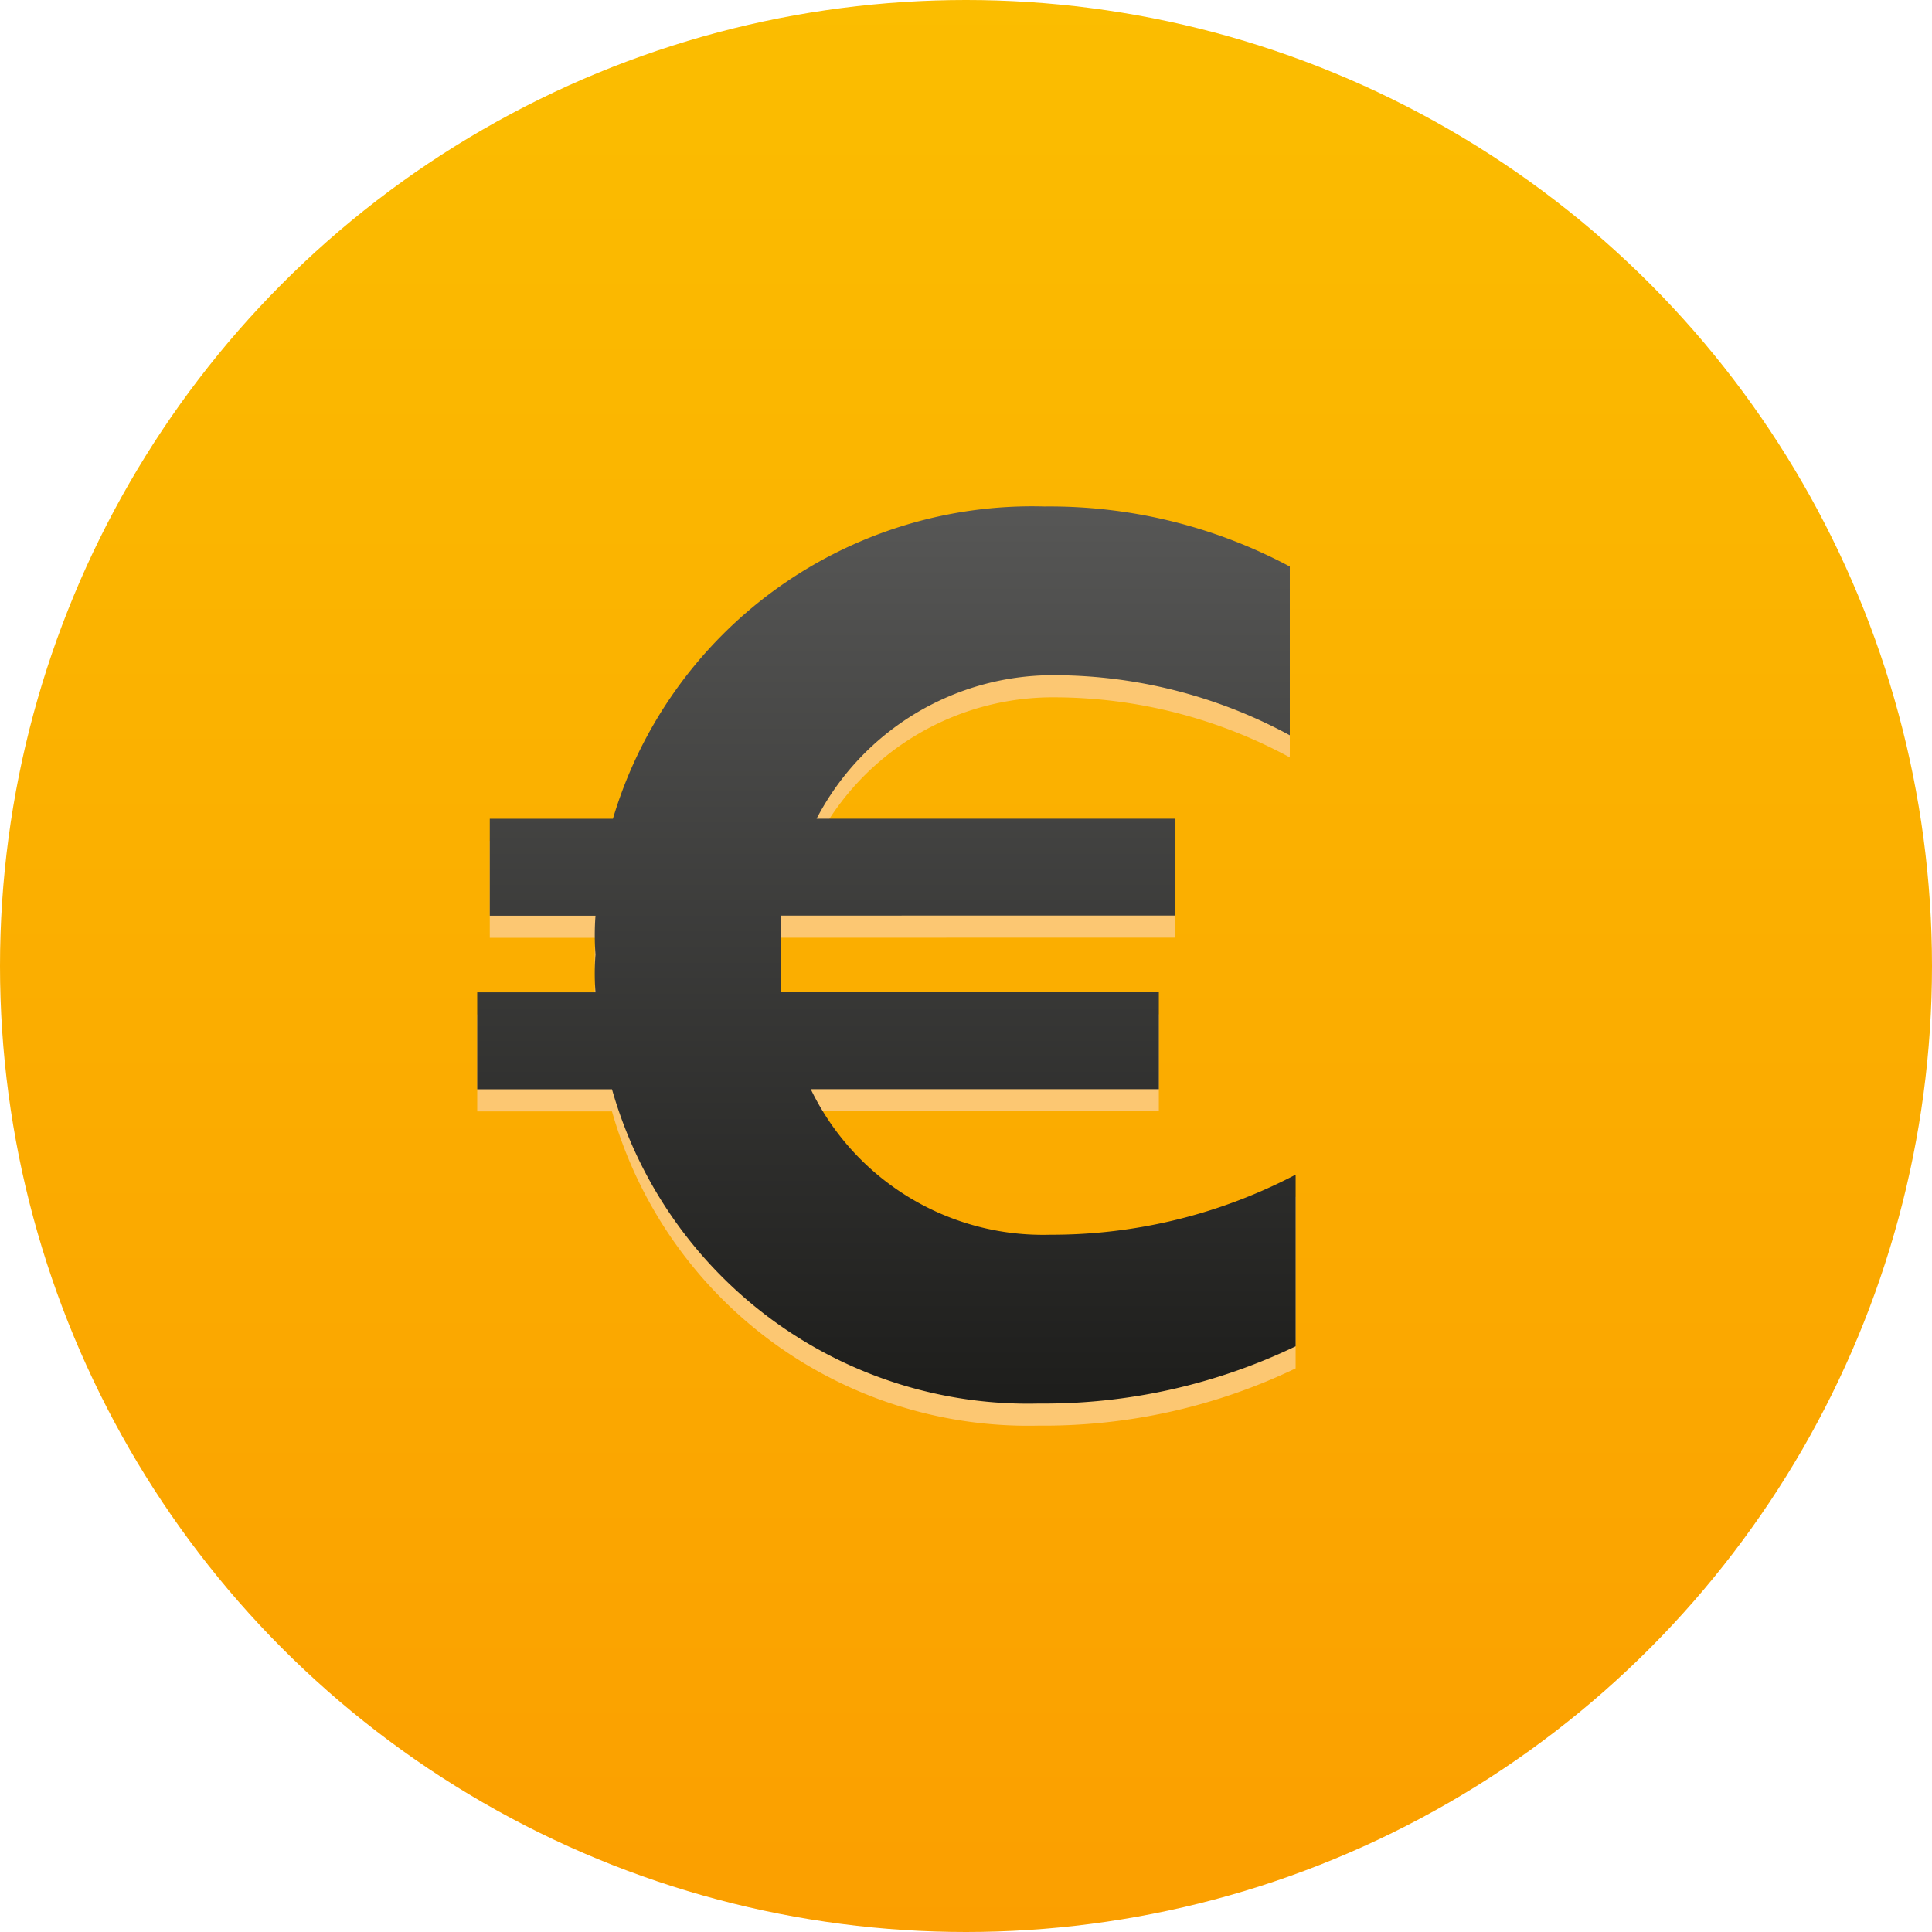 <svg id="Group_1027" data-name="Group 1027" xmlns="http://www.w3.org/2000/svg" xmlns:xlink="http://www.w3.org/1999/xlink" width="115.824" height="115.824" viewBox="0 0 115.824 115.824">
  <defs>
    <linearGradient id="linear-gradient" x1="0.5" x2="0.5" y2="1" gradientUnits="objectBoundingBox">
      <stop offset="0" stop-color="#fbbd00"/>
      <stop offset="1" stop-color="#fb9f00"/>
    </linearGradient>
    <linearGradient id="linear-gradient-2" x1="0.5" x2="0.5" y2="1" gradientUnits="objectBoundingBox">
      <stop offset="0" stop-color="#575756"/>
      <stop offset="1" stop-color="#1d1d1b"/>
    </linearGradient>
  </defs>
  <ellipse id="Ellipse_34" data-name="Ellipse 34" cx="57.912" cy="57.912" rx="57.912" ry="57.912" fill="url(#linear-gradient)"/>
  <g id="Group_1026" data-name="Group 1026" transform="translate(28.607 30.353)">
    <path id="Tracé_910" data-name="Tracé 910" d="M159.215,439.98v4.594h22.669v5.813H161.017a15.463,15.463,0,0,0,14.359,8.724,31.464,31.464,0,0,0,14.708-3.6V465.8a34.87,34.87,0,0,1-15.407,3.43A25.927,25.927,0,0,1,149.1,450.392h-8.081v-5.814h7.092a14.39,14.39,0,0,1,0-2.266,15.459,15.459,0,0,1,0-2.326h-6.338v-5.813h7.383a26.219,26.219,0,0,1,25.871-18.719,30.513,30.513,0,0,1,14.708,3.6v10.116a29.7,29.7,0,0,0-13.952-3.6,15.984,15.984,0,0,0-14.417,8.6h21.513v5.807Z" transform="translate(-141.018 -414.117)" fill="#fcc772"/>
    <path id="Tracé_910-2" data-name="Tracé 910" d="M159.215,438.846v4.594h22.669v5.813H161.017a15.463,15.463,0,0,0,14.359,8.724,31.464,31.464,0,0,0,14.708-3.6v10.29a34.887,34.887,0,0,1-15.407,3.431A25.928,25.928,0,0,1,149.1,449.258h-8.081v-5.813h7.092a14.4,14.4,0,0,1,0-2.268,15.459,15.459,0,0,1,0-2.326h-6.338v-5.813h7.383a26.221,26.221,0,0,1,25.871-18.719,30.54,30.54,0,0,1,14.708,3.6v10.116a29.714,29.714,0,0,0-13.952-3.6,15.984,15.984,0,0,0-14.417,8.6h21.513v5.807Z" transform="translate(-141.018 -414.308)" fill="url(#linear-gradient-2)"/>
  </g>
</svg>
